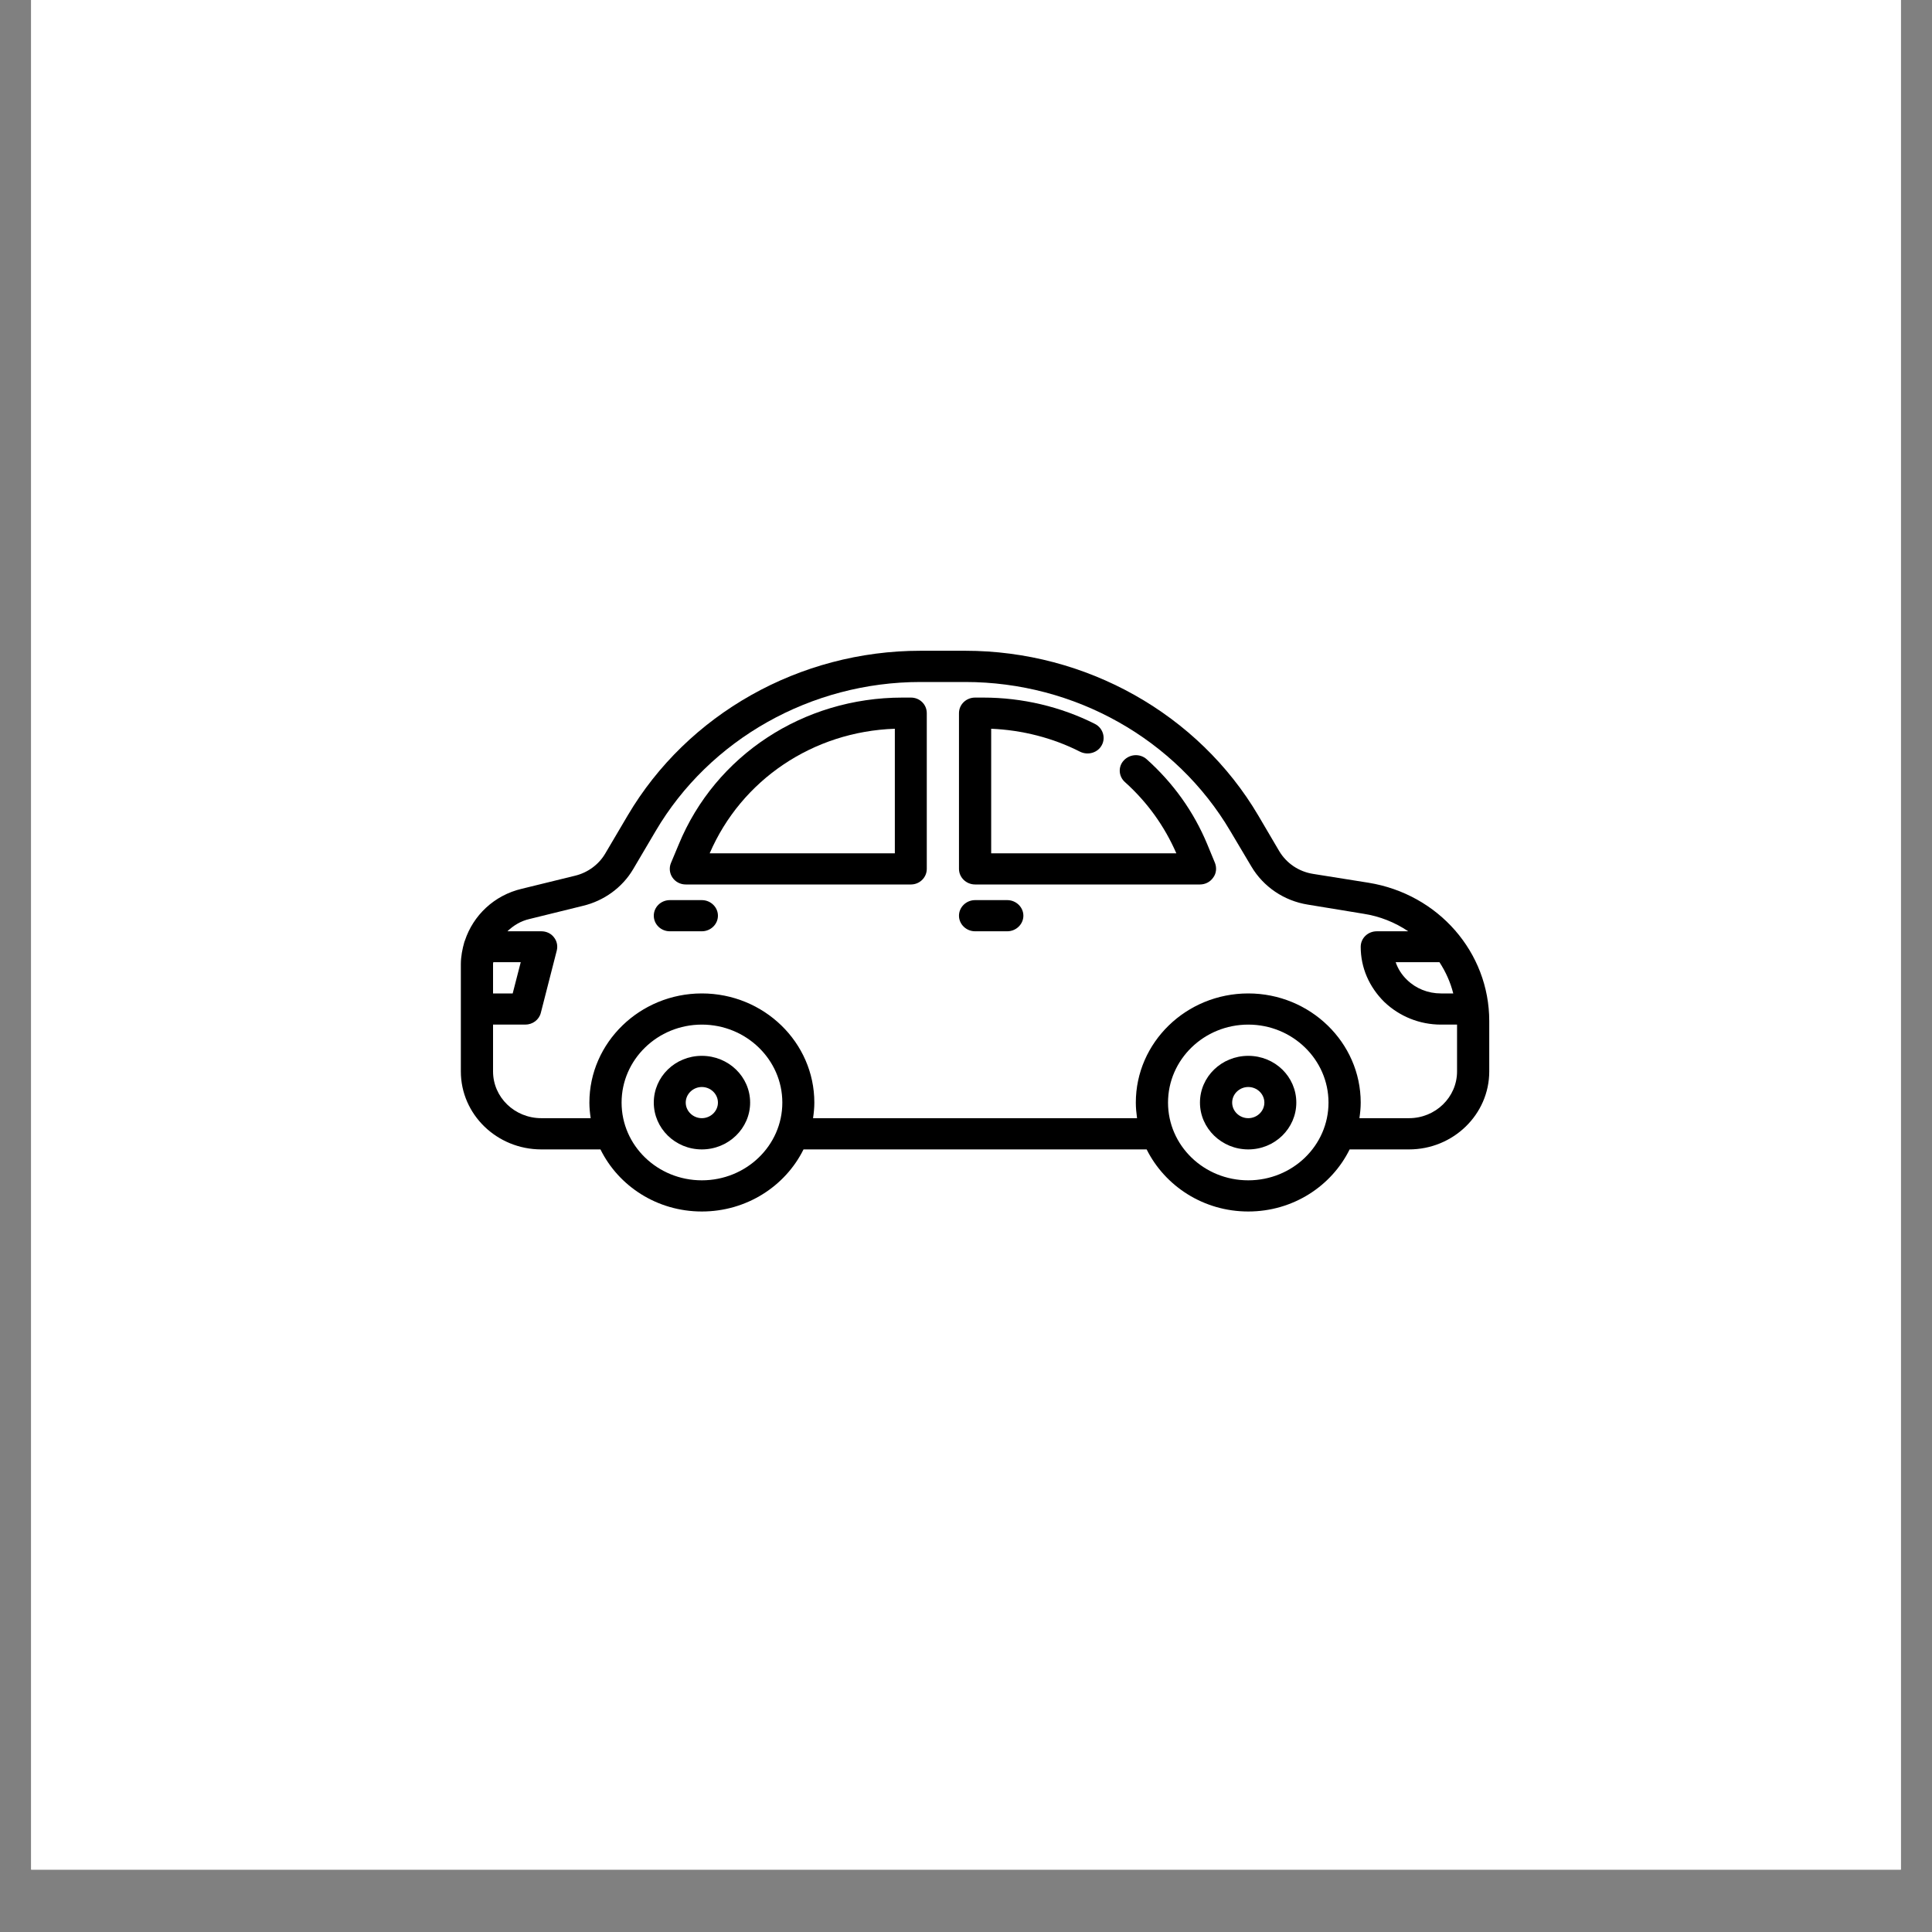 <svg xmlns="http://www.w3.org/2000/svg" xmlns:xlink="http://www.w3.org/1999/xlink" width="40" zoomAndPan="magnify" viewBox="0 0 30 30" height="40" preserveAspectRatio="xMidYMid meet" version="1.0"><rect x="0" y="0" width="30" height="30" fill="#808080" stroke="none"/><defs><clipPath id="76a85779bc"><path d="M 0.484 0 L 29.516 0 L 29.516 29.031 L 0.484 29.031 Z M 0.484 0 " clip-rule="nonzero"/></clipPath><clipPath id="7fb90ace40"><path d="M 7.156 10.105 L 23.125 10.105 L 23.125 18.812 L 7.156 18.812 Z M 7.156 10.105 " clip-rule="nonzero"/></clipPath><clipPath id="2e3839c96f"><path d="M 10 10.105 L 15 10.105 L 15 14 L 10 14 Z M 10 10.105 " clip-rule="nonzero"/></clipPath><clipPath id="0fbeb38062"><path d="M 14 10.105 L 19 10.105 L 19 14 L 14 14 Z M 14 10.105 " clip-rule="nonzero"/></clipPath></defs><g clip-path="url(#76a85779bc)"><path fill="#ffffff" d="M 0.484 0 L 29.516 0 L 29.516 29.031 L 0.484 29.031 Z M 0.484 0 " fill-opacity="1" fill-rule="nonzero"/><path fill="#ffffff" d="M 0.484 0 L 29.516 0 L 29.516 29.031 L 0.484 29.031 Z M 0.484 0 " fill-opacity="1" fill-rule="nonzero"/></g><g clip-path="url(#7fb90ace40)"><path fill="#000000" d="M 21.879 17.363 L 21.109 17.363 C 21.121 17.281 21.129 17.203 21.129 17.121 C 21.129 16.188 20.344 15.426 19.383 15.426 C 18.418 15.426 17.637 16.188 17.637 17.121 C 17.637 17.203 17.645 17.281 17.656 17.363 L 12.625 17.363 C 12.637 17.281 12.645 17.203 12.645 17.121 C 12.645 16.188 11.863 15.426 10.898 15.426 C 9.938 15.426 9.152 16.188 9.152 17.121 C 9.152 17.203 9.16 17.281 9.172 17.363 L 8.406 17.363 C 7.992 17.363 7.656 17.039 7.656 16.637 L 7.656 15.91 L 8.156 15.91 C 8.27 15.91 8.371 15.836 8.398 15.727 L 8.645 14.762 C 8.664 14.688 8.648 14.613 8.602 14.555 C 8.555 14.492 8.48 14.461 8.406 14.461 L 7.879 14.461 C 7.973 14.371 8.086 14.301 8.223 14.27 L 9.051 14.066 C 9.379 13.988 9.664 13.781 9.832 13.496 L 10.18 12.906 C 11.02 11.477 12.598 10.59 14.293 10.59 L 14.988 10.59 C 16.688 10.59 18.262 11.477 19.105 12.906 L 19.43 13.453 C 19.617 13.77 19.938 13.988 20.309 14.047 L 21.168 14.188 C 21.426 14.227 21.664 14.324 21.867 14.461 L 21.379 14.461 C 21.242 14.461 21.129 14.566 21.129 14.703 C 21.129 15.023 21.258 15.324 21.496 15.559 C 21.734 15.785 22.047 15.91 22.375 15.91 L 22.625 15.91 L 22.625 16.637 C 22.625 17.039 22.289 17.363 21.879 17.363 Z M 19.383 18.328 C 18.695 18.328 18.137 17.789 18.137 17.121 C 18.137 16.453 18.695 15.91 19.383 15.91 C 20.07 15.91 20.629 16.453 20.629 17.121 C 20.629 17.789 20.07 18.328 19.383 18.328 Z M 10.898 18.328 C 10.211 18.328 9.652 17.789 9.652 17.121 C 9.652 16.453 10.211 15.91 10.898 15.91 C 11.586 15.91 12.148 16.453 12.148 17.121 C 12.148 17.789 11.586 18.328 10.898 18.328 Z M 7.66 14.941 L 8.086 14.941 L 7.961 15.426 L 7.656 15.426 L 7.656 14.973 C 7.656 14.965 7.656 14.953 7.66 14.941 Z M 22.352 14.941 C 22.449 15.09 22.523 15.254 22.566 15.426 L 22.375 15.426 C 22.176 15.426 21.988 15.352 21.848 15.215 C 21.766 15.137 21.707 15.043 21.672 14.941 Z M 21.25 13.707 L 20.391 13.57 C 20.168 13.535 19.977 13.406 19.863 13.215 L 19.539 12.664 C 18.609 11.086 16.863 10.105 14.988 10.105 L 14.293 10.105 C 12.418 10.105 10.676 11.086 9.746 12.664 L 9.398 13.254 C 9.297 13.426 9.125 13.551 8.93 13.598 L 8.102 13.801 C 7.672 13.902 7.348 14.215 7.219 14.605 C 7.215 14.613 7.215 14.617 7.211 14.625 C 7.18 14.734 7.156 14.852 7.156 14.973 L 7.156 16.637 C 7.156 17.305 7.715 17.848 8.406 17.848 L 9.324 17.848 C 9.605 18.418 10.203 18.812 10.898 18.812 C 11.594 18.812 12.195 18.418 12.477 17.848 L 17.805 17.848 C 18.09 18.418 18.688 18.812 19.383 18.812 C 20.078 18.812 20.676 18.418 20.957 17.848 L 21.879 17.848 C 22.566 17.848 23.125 17.305 23.125 16.637 L 23.125 15.855 C 23.125 14.789 22.336 13.883 21.25 13.707 " fill-opacity="1" fill-rule="nonzero"/></g><path fill="#000000" d="M 15.641 13.977 L 15.141 13.977 C 15.004 13.977 14.891 14.086 14.891 14.219 C 14.891 14.352 15.004 14.461 15.141 14.461 L 15.641 14.461 C 15.777 14.461 15.891 14.352 15.891 14.219 C 15.891 14.086 15.777 13.977 15.641 13.977 " fill-opacity="1" fill-rule="nonzero"/><path fill="#000000" d="M 10.898 13.977 L 10.402 13.977 C 10.262 13.977 10.152 14.086 10.152 14.219 C 10.152 14.352 10.262 14.461 10.402 14.461 L 10.898 14.461 C 11.035 14.461 11.148 14.352 11.148 14.219 C 11.148 14.086 11.035 13.977 10.898 13.977 " fill-opacity="1" fill-rule="nonzero"/><path fill="#000000" d="M 19.383 17.363 C 19.246 17.363 19.133 17.254 19.133 17.121 C 19.133 16.988 19.246 16.879 19.383 16.879 C 19.52 16.879 19.633 16.988 19.633 17.121 C 19.633 17.254 19.52 17.363 19.383 17.363 Z M 19.383 16.395 C 18.969 16.395 18.633 16.719 18.633 17.121 C 18.633 17.52 18.969 17.848 19.383 17.848 C 19.797 17.848 20.129 17.52 20.129 17.121 C 20.129 16.719 19.797 16.395 19.383 16.395 " fill-opacity="1" fill-rule="nonzero"/><path fill="#000000" d="M 10.898 17.363 C 10.762 17.363 10.648 17.254 10.648 17.121 C 10.648 16.988 10.762 16.879 10.898 16.879 C 11.035 16.879 11.148 16.988 11.148 17.121 C 11.148 17.254 11.035 17.363 10.898 17.363 Z M 10.898 16.395 C 10.484 16.395 10.152 16.719 10.152 17.121 C 10.152 17.52 10.484 17.848 10.898 17.848 C 11.312 17.848 11.648 17.52 11.648 17.121 C 11.648 16.719 11.312 16.395 10.898 16.395 " fill-opacity="1" fill-rule="nonzero"/><g clip-path="url(#2e3839c96f)"><path fill="#000000" d="M 13.895 13.25 L 11.02 13.25 C 11.512 12.109 12.625 11.359 13.895 11.316 Z M 14.145 10.832 L 14.012 10.832 C 12.477 10.832 11.109 11.727 10.539 13.113 L 10.418 13.402 C 10.387 13.477 10.398 13.562 10.441 13.625 C 10.488 13.695 10.566 13.734 10.648 13.734 L 14.145 13.734 C 14.281 13.734 14.391 13.625 14.391 13.492 L 14.391 11.074 C 14.391 10.938 14.281 10.832 14.145 10.832 " fill-opacity="1" fill-rule="nonzero"/></g><g clip-path="url(#0fbeb38062)"><path fill="#000000" d="M 18.746 13.109 C 18.535 12.602 18.219 12.16 17.805 11.789 C 17.703 11.699 17.547 11.707 17.453 11.805 C 17.359 11.902 17.367 12.055 17.469 12.145 C 17.816 12.457 18.082 12.828 18.266 13.25 L 15.391 13.25 L 15.391 11.316 C 15.871 11.336 16.348 11.457 16.77 11.672 C 16.895 11.734 17.047 11.688 17.109 11.57 C 17.172 11.453 17.125 11.305 17.004 11.242 C 16.473 10.973 15.871 10.832 15.27 10.832 L 15.141 10.832 C 15.004 10.832 14.891 10.938 14.891 11.074 L 14.891 13.492 C 14.891 13.625 15.004 13.734 15.141 13.734 L 18.633 13.734 C 18.715 13.734 18.793 13.695 18.84 13.625 C 18.887 13.562 18.895 13.477 18.867 13.402 L 18.746 13.109 " fill-opacity="1" fill-rule="nonzero"/></g></svg>